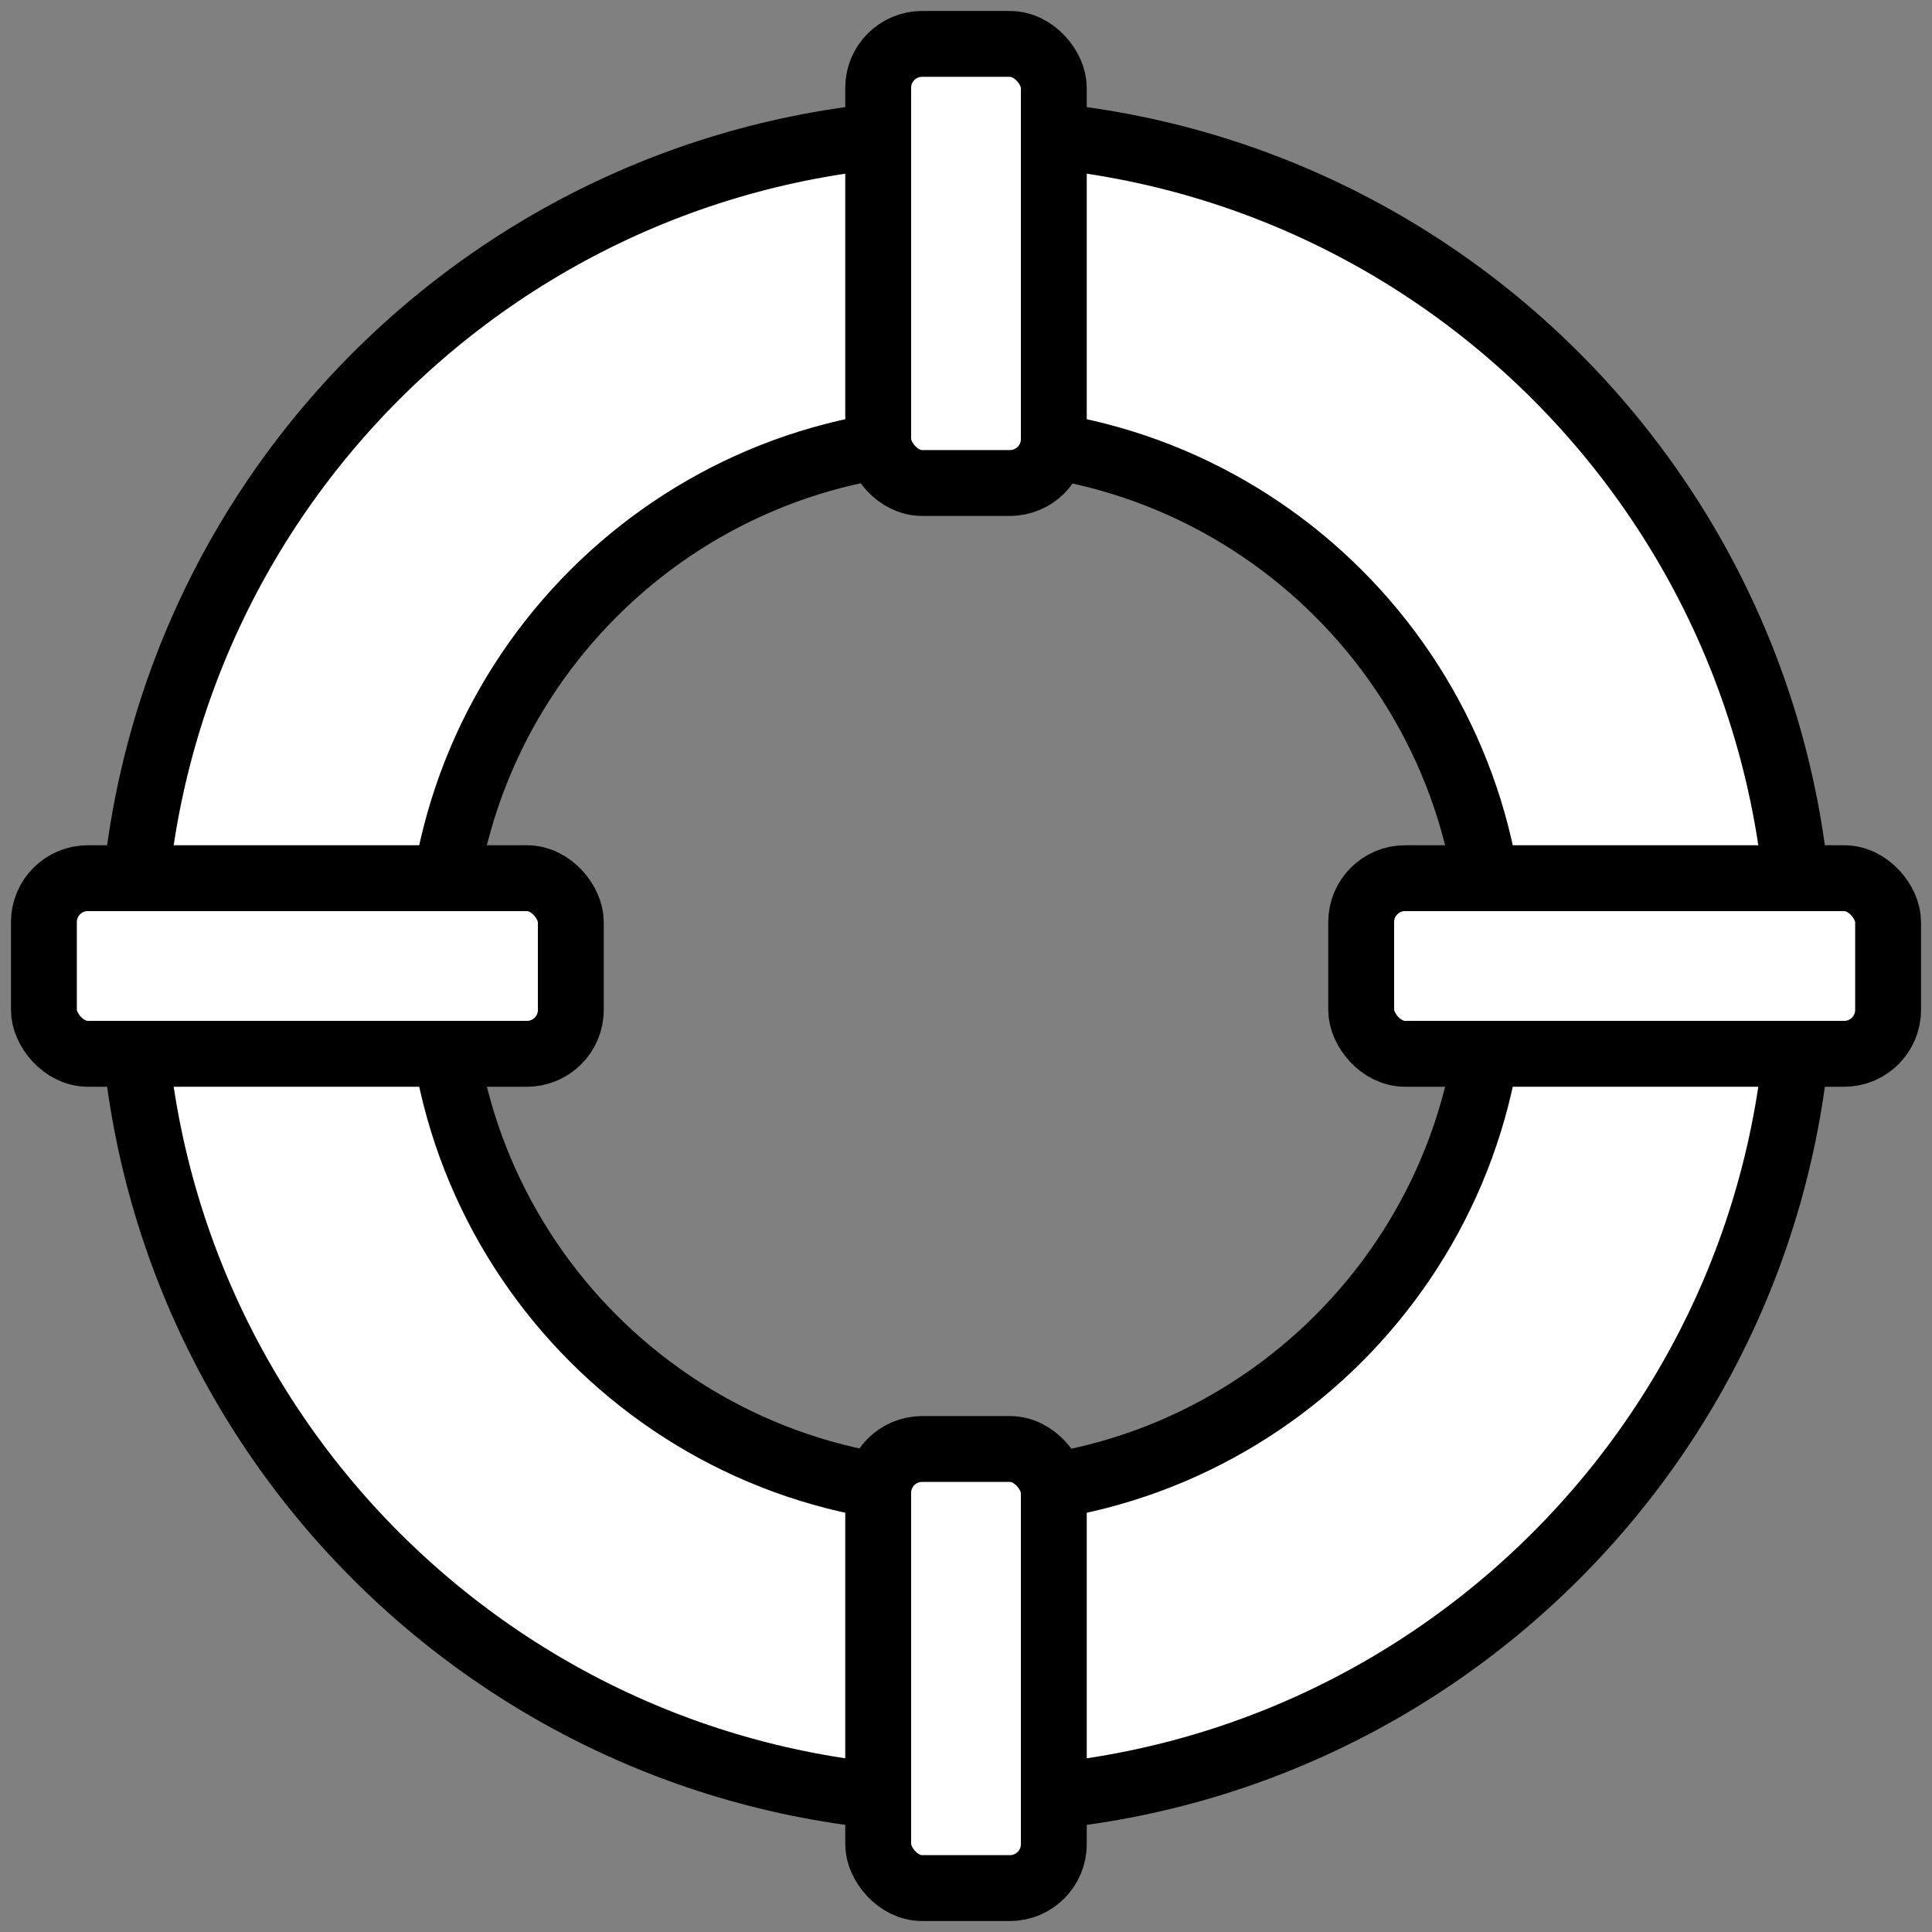 <svg xmlns="http://www.w3.org/2000/svg" width="44" height="44" viewBox="0 0 44 44">
    <rect x="0" y="0" width="44" height="44" fill="#808080" stroke="none"/>
    <g fill="#FFF" fill-rule="evenodd" stroke="#000" stroke-width="1.5">
        <path d="M22 3c10.493 0 19 8.507 19 19s-8.507 19-19 19S3 32.493 3 22 11.507 3 22 3zm0 7c-6.627 0-12 5.373-12 12s5.373 12 12 12 12-5.373 12-12-5.373-12-12-12z"/>
        <rect width="4" height="10" x="20" y="33" rx="1"/>
        <rect width="4" height="10" x="20" y="1" rx="1"/>
        <rect width="12" height="4" x="1" y="20" rx="1"/>
        <rect width="12" height="4" x="31" y="20" rx="1"/>
    </g>
</svg>
